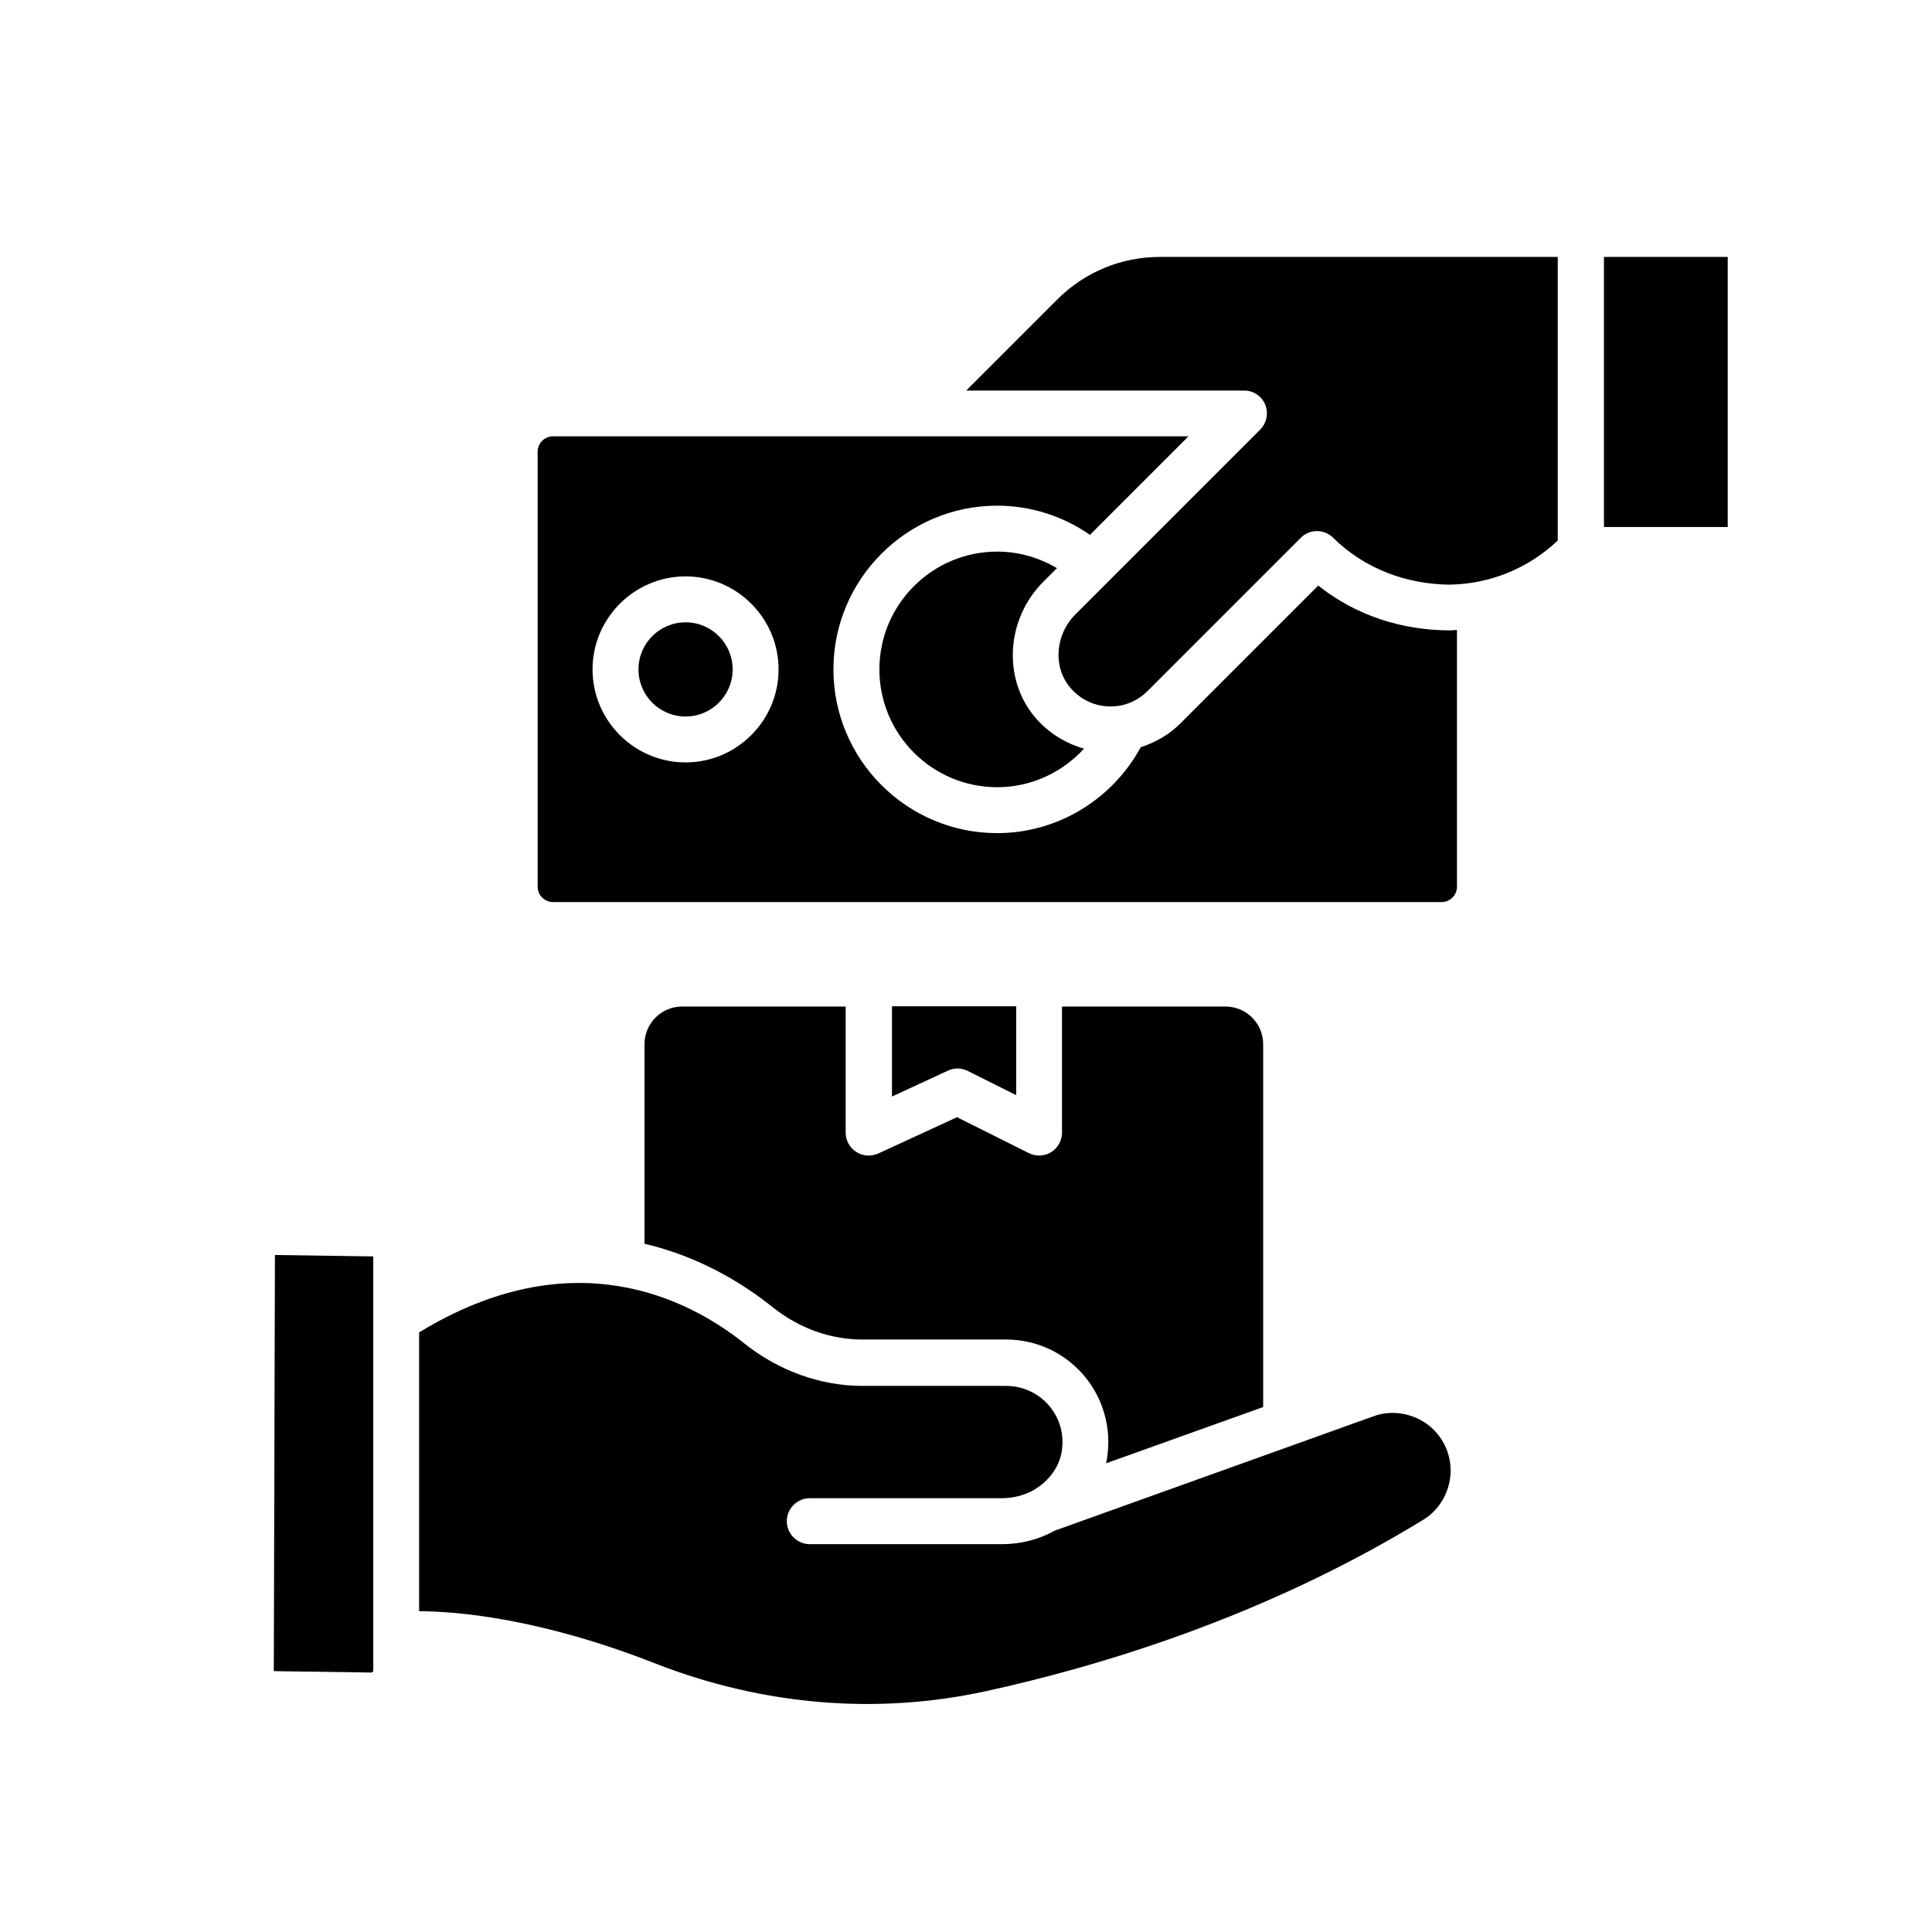 <svg viewBox="0 0 512 512" version="1.1" xmlns="http://www.w3.org/2000/svg" id="Layer_1">
  
  <path d="M251.24,283.72c1.7-.79,3.59-.73,5.29.12l12.78,6.39v-23.55h-32.93v23.92l14.85-6.88Z"></path>
  <path d="M376.43,376.29c-3.96-2.07-8.4-2.43-12.42-.97l-84.47,30.31c-4.14,2.31-8.95,3.59-14,3.59h-50.94c-3.35,0-6.09-2.74-6.09-6.09s2.74-6.09,6.09-6.09h50.94c2.86,0,5.66-.73,8.03-1.95.3-.18.61-.37.91-.55,3.59-2.25,6.21-5.78,6.88-9.86.73-4.5-.49-8.82-3.35-12.17-2.86-3.35-7-5.23-11.38-5.23h-38.04c-11.14,0-22.27-4.02-31.34-11.26-14.85-11.87-45.58-27.69-86.18-2.92v73.88c10.41.06,32.19,1.95,62.5,13.82,28.42,11.14,58.67,13.69,87.52,7.42,29.58-6.45,73.82-19.54,116.18-45.52,3.35-2.07,5.84-5.54,6.76-9.55,1.58-6.69-1.58-13.63-7.61-16.86h0Z"></path>
  <path d="M228.6,354.99h38.04c7.97,0,15.46,3.47,20.63,9.55,5.17,6.09,7.36,14.12,6.09,22.03-.06.43-.12.79-.24,1.22l41.63-14.91v-96.16c0-5.54-4.5-9.98-9.98-9.98h-43.33v33.41c0,2.13-1.1,4.08-2.86,5.17-.97.61-2.07.91-3.23.91-.91,0-1.89-.24-2.74-.67l-18.99-9.49-20.87,9.62c-1.89.85-4.08.73-5.84-.43-1.76-1.1-2.8-3.04-2.8-5.11v-33.41h-43.33c-5.54,0-9.98,4.5-9.98,9.98v52.89c14.61,3.41,26.23,10.59,34.02,16.86,7.06,5.6,15.28,8.52,23.8,8.52h0Z"></path>
  <path d="M98.91,332.96l-26.05-.37-.3,110.28,25.99.37.37-.37v-109.91Z"></path>
  <path d="M280.09,150.56c-4.75-2.8-10.16-4.38-15.82-4.38-17.22,0-31.22,14-31.22,31.22s14,31.22,31.22,31.22c8.89,0,17.16-3.83,23.01-10.22-5.11-1.46-9.74-4.38-13.15-8.52-8.46-10.22-7.42-25.87,2.31-35.66l3.65-3.65Z"></path>
  <path d="M335.29,107.23c.91,2.25.43,4.87-1.34,6.63l-48.93,48.93c-5.36,5.36-6.03,13.82-1.52,19.29,2.56,3.1,6.15,4.93,10.1,5.11,3.96.24,7.73-1.28,10.53-4.08l40.59-40.59c2.37-2.37,6.21-2.37,8.58,0,8.28,8.16,19.23,12.29,30.86,12.42,10.77-.18,20.87-4.32,28.66-11.69v-75.16h-105.47c-10.22,0-19.9,4.02-27.14,11.26l-24.16,24.16h73.64c2.43-.06,4.69,1.46,5.6,3.71Z"></path>
  <circle r="12.48" cy="177.4" cx="181.68"></circle>
  <path d="M425.06,68.09h32.8v71.57h-32.8v-71.57Z"></path>
  <path d="M349.35,155.18l-36.58,36.58c-2.92,2.92-6.57,4.99-10.47,6.27-7.55,13.88-22.09,22.76-38.04,22.76-23.92,0-43.39-19.48-43.39-43.39s19.48-43.39,43.39-43.39c8.82,0,17.41,2.74,24.59,7.73l26.11-26.11h-168.4c-2.25,0-4.08,1.83-4.08,4.08v115.27c0,2.25,1.83,4.08,4.08,4.08h235.47c2.25,0,4.08-1.83,4.08-4.08v-68.04c-.61,0-1.16.12-1.76.12-12.84,0-25.07-3.96-34.99-11.87h0ZM181.68,202.05c-13.57,0-24.65-11.08-24.65-24.65s11.08-24.65,24.65-24.65,24.65,11.08,24.65,24.65-11.08,24.65-24.65,24.65h0Z"></path>
</svg>